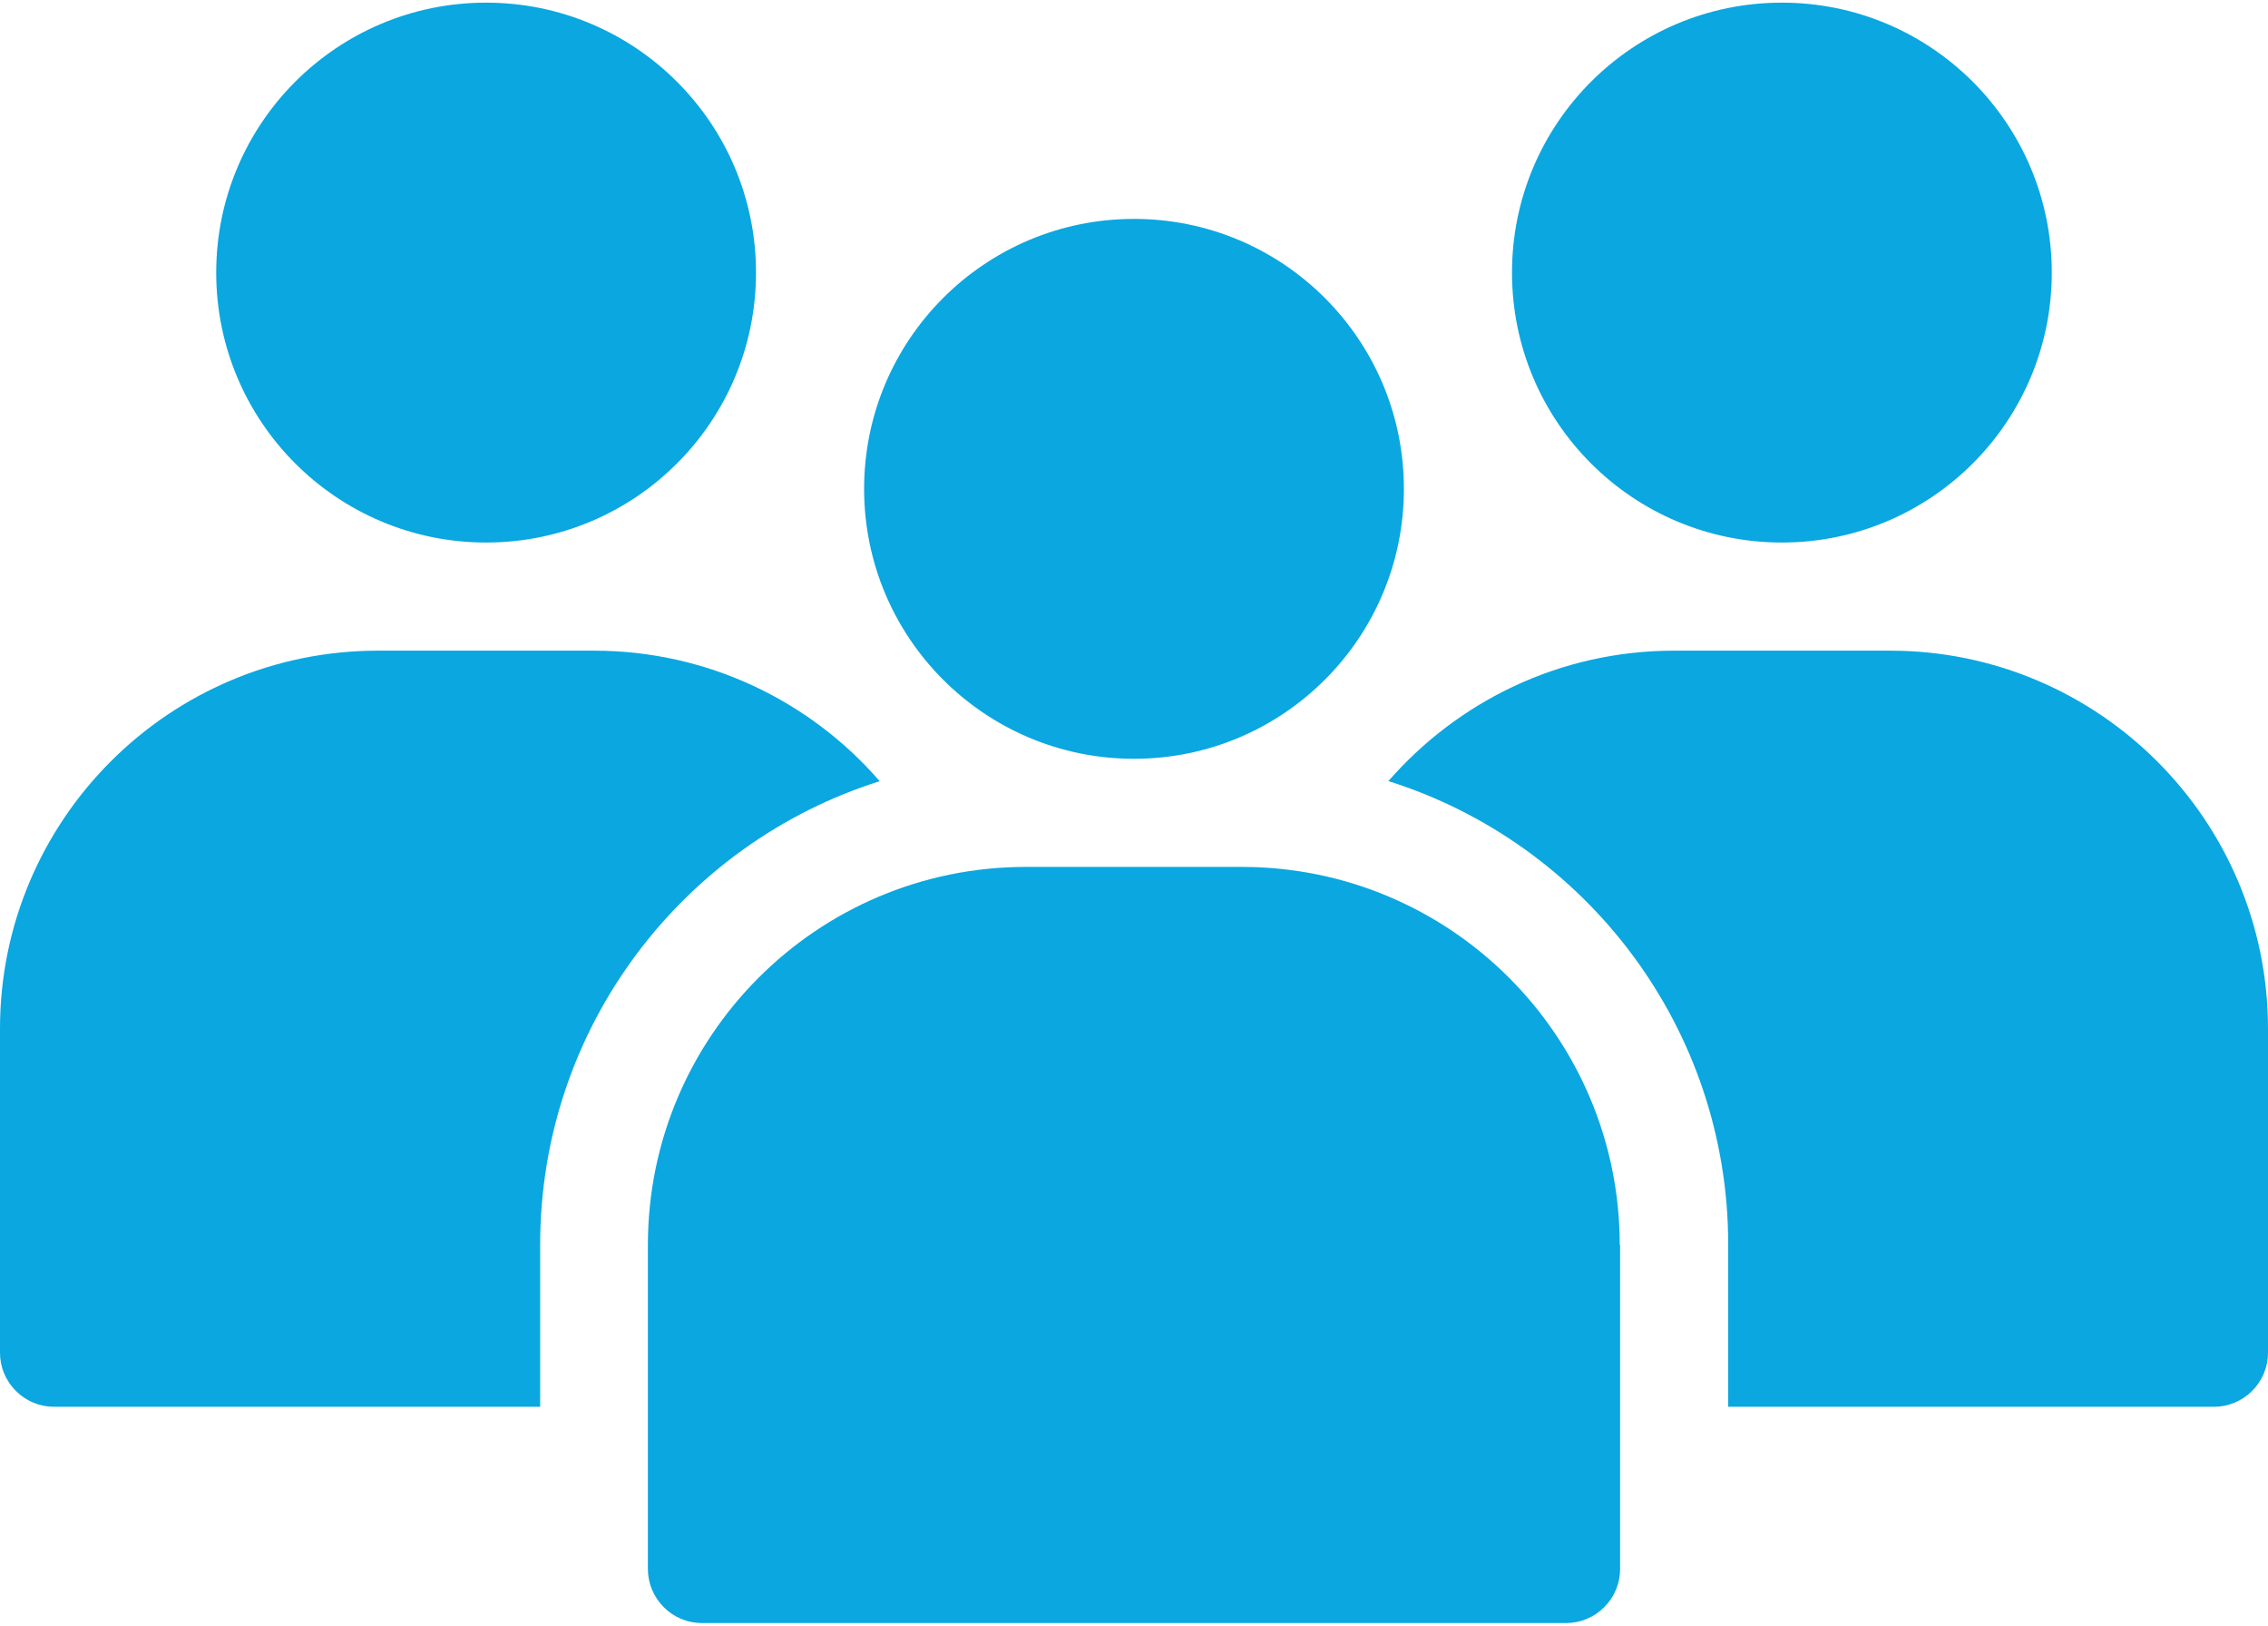 <?xml version="1.0" encoding="UTF-8"?> <svg xmlns="http://www.w3.org/2000/svg" id="Layer_1" viewBox="0 0 60 43"><defs><style>.cls-1,.cls-2{fill:#0aa7e0;}.cls-2{fill-rule:evenodd;}</style></defs><circle class="cls-1" cx="30" cy="12.93" r="7.14"></circle><circle class="cls-1" cx="47.14" cy="7.21" r="7.14"></circle><circle class="cls-1" cx="12.86" cy="7.21" r="7.14"></circle><path class="cls-2" d="M42.86,32.93v8.57c0,.38-.15.74-.42,1.01-.27.27-.63.42-1.01.42h-22.86c-.38,0-.74-.15-1.01-.42-.27-.27-.42-.63-.42-1.01v-8.57c0-5.52,4.48-10,10-10h5.71c5.52,0,10,4.48,10,10Z"></path><path class="cls-2" d="M45.71,37.21h12.86c.38,0,.74-.15,1.01-.42.27-.27.42-.63.42-1.01v-8.57c0-5.52-4.48-10-10-10h-5.71c-3.02,0-5.72,1.34-7.56,3.45,5.21,1.64,8.99,6.51,8.99,12.26v4.29Z"></path><path class="cls-2" d="M23.27,20.66c-1.83-2.11-4.54-3.45-7.56-3.45h-5.71c-5.52,0-10,4.48-10,10v8.57c0,.38.15.74.42,1.01.27.27.63.42,1.01.42h12.86v-4.29c0-5.75,3.78-10.62,8.99-12.26Z"></path></svg> 
